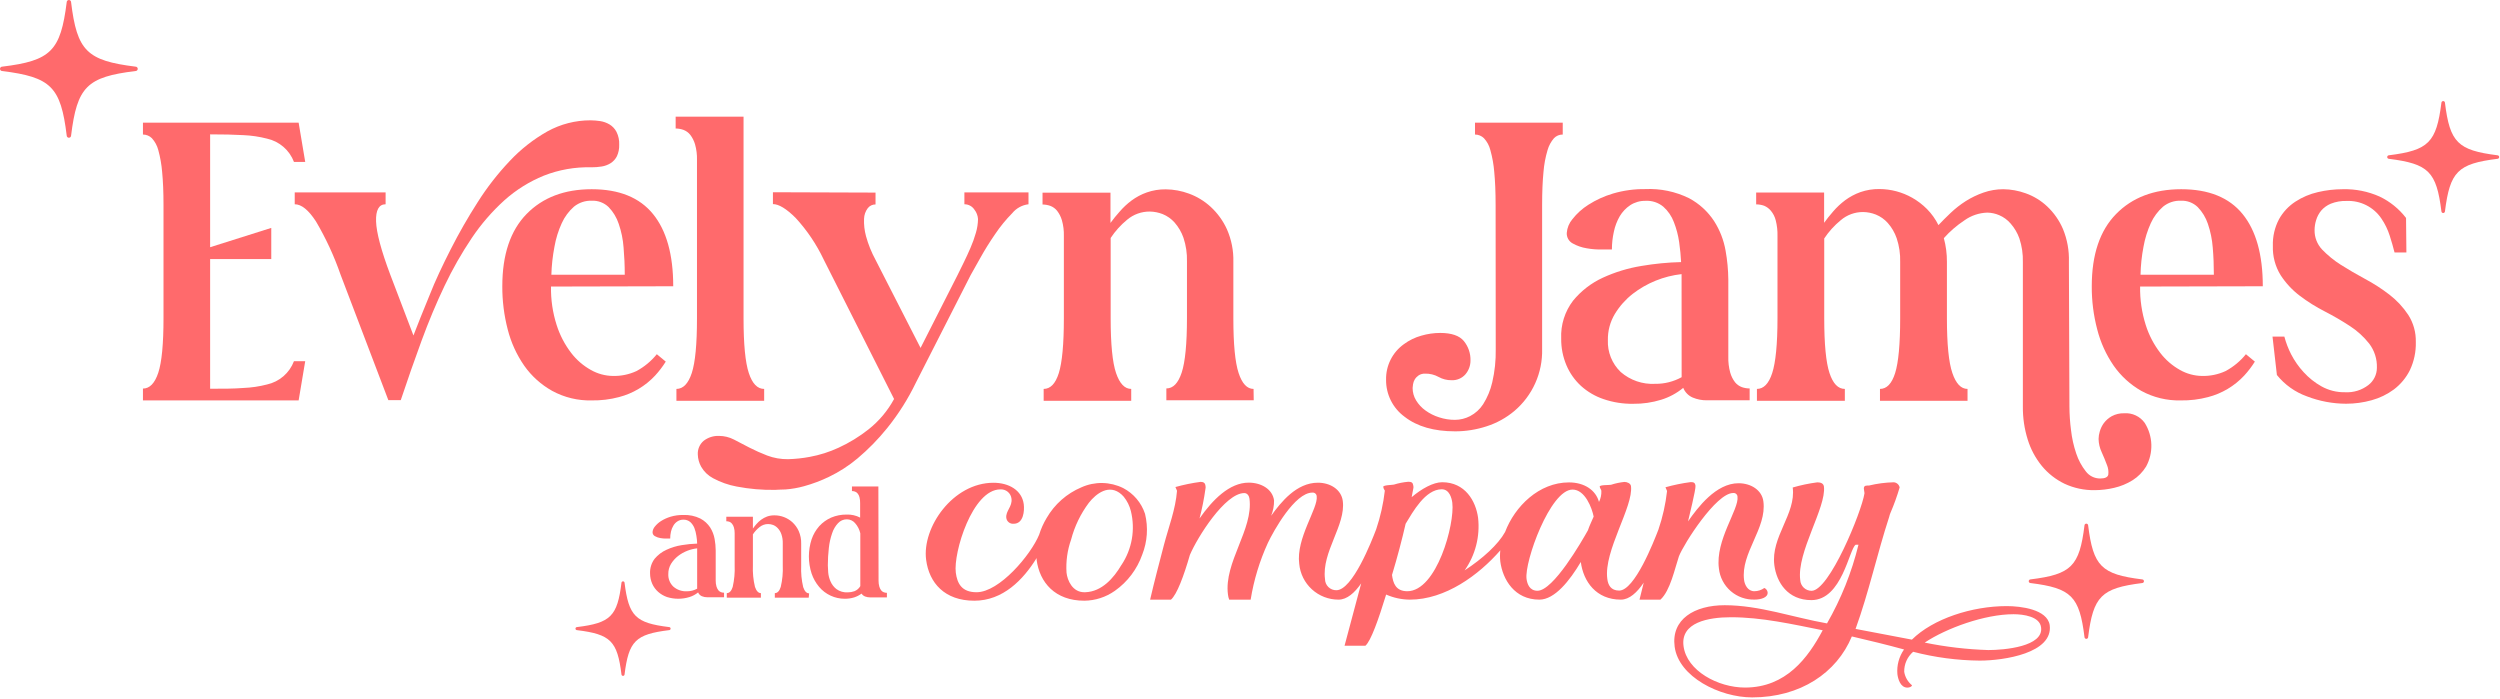 <svg width="422" height="118" viewBox="0 0 422 118" fill="none" xmlns="http://www.w3.org/2000/svg">
<path d="M27.6 34.61C27.6 32.42 27.52 30.56 27.37 29.03C27.268 27.779 27.05 26.541 26.72 25.33C26.526 24.586 26.155 23.9 25.64 23.33C25.238 22.933 24.695 22.71 24.13 22.71V20.71H50.41L51.52 27.33H49.62C49.248 26.349 48.637 25.475 47.842 24.789C47.048 24.103 46.095 23.626 45.07 23.4C43.761 23.064 42.42 22.867 41.07 22.81C39.52 22.72 37.65 22.68 35.47 22.68V41.73L45.79 38.47V43.73H35.47V65.62C37.65 65.62 39.47 65.62 41.07 65.49C42.421 65.438 43.762 65.24 45.07 64.9C46.095 64.674 47.048 64.197 47.842 63.511C48.637 62.825 49.248 61.951 49.62 60.97H51.52L50.41 67.59H24.13V65.59C25.26 65.59 26.13 64.7 26.72 62.91C27.31 61.12 27.6 58.04 27.6 53.67V34.61Z" fill="#FF6A6C"/>
<path d="M69.79 56.63C70.53 54.703 71.427 52.463 72.48 49.91C73.48 47.35 74.73 44.74 76.08 42.08C77.454 39.373 78.962 36.736 80.6 34.18C82.181 31.675 84.003 29.331 86.04 27.18C87.894 25.2 90.038 23.514 92.4 22.18C94.626 20.951 97.127 20.307 99.67 20.31C100.219 20.315 100.767 20.358 101.31 20.44C101.864 20.526 102.396 20.716 102.88 21C103.381 21.3 103.789 21.733 104.06 22.25C104.399 22.928 104.558 23.683 104.52 24.44C104.545 25.108 104.411 25.773 104.13 26.38C103.883 26.864 103.51 27.272 103.05 27.56C102.589 27.843 102.075 28.031 101.54 28.11C100.965 28.201 100.383 28.244 99.8 28.24C97.066 28.17 94.346 28.649 91.8 29.65C89.358 30.645 87.105 32.052 85.14 33.81C83.055 35.699 81.208 37.834 79.64 40.17C77.913 42.739 76.379 45.434 75.05 48.23C73.65 51.163 72.35 54.267 71.15 57.54C69.95 60.813 68.783 64.147 67.65 67.54H65.55L57.49 46.37C56.406 43.239 55.013 40.224 53.33 37.37C52.08 35.45 50.89 34.48 49.75 34.48V32.48H65.09V34.48C63.95 34.48 63.42 35.48 63.48 37.37C63.54 39.26 64.35 42.31 65.88 46.37L69.79 56.63Z" fill="#FF6A6C"/>
<path d="M93.01 48.37C92.969 50.571 93.29 52.763 93.96 54.86C94.499 56.565 95.331 58.162 96.42 59.58C97.324 60.759 98.461 61.739 99.76 62.46C100.881 63.093 102.142 63.437 103.43 63.46C104.809 63.497 106.177 63.216 107.43 62.64C108.754 61.927 109.924 60.959 110.87 59.79L112.38 61.04C111.855 61.881 111.252 62.671 110.58 63.4C108.935 65.167 106.818 66.427 104.48 67.03C102.973 67.429 101.418 67.617 99.86 67.59C97.54 67.646 95.247 67.09 93.21 65.98C91.337 64.936 89.724 63.483 88.49 61.73C87.2 59.87 86.255 57.794 85.7 55.6C85.084 53.223 84.778 50.776 84.79 48.32C84.79 42.987 86.153 38.923 88.88 36.13C91.607 33.337 95.273 31.94 99.88 31.94C104.507 31.94 107.957 33.337 110.23 36.13C112.503 38.923 113.64 42.987 113.64 48.32L93.01 48.37ZM93.07 46.37H105.46C105.46 44.8 105.39 43.27 105.26 41.78C105.162 40.416 104.887 39.072 104.44 37.78C104.092 36.724 103.511 35.761 102.74 34.96C102.363 34.595 101.916 34.312 101.426 34.126C100.936 33.94 100.413 33.856 99.89 33.88C98.802 33.842 97.737 34.197 96.89 34.88C96.013 35.649 95.31 36.597 94.83 37.66C94.245 38.934 93.829 40.279 93.59 41.66C93.289 43.223 93.115 44.809 93.07 46.4V46.37Z" fill="#FF6A6C"/>
<path d="M125.51 53.73C125.51 58.103 125.807 61.183 126.4 62.97C126.99 64.76 127.85 65.65 128.99 65.65V67.65H114.18V65.65C115.31 65.65 116.18 64.76 116.77 62.97C117.36 61.18 117.65 58.1 117.65 53.73V27C117.676 26.105 117.564 25.211 117.32 24.35C117.15 23.767 116.872 23.22 116.5 22.74C116.2 22.37 115.806 22.087 115.36 21.92C114.939 21.772 114.496 21.694 114.05 21.69V19.69H125.51V53.73Z" fill="#FF6A6C"/>
<path d="M147.79 32.51V34.51C147.537 34.505 147.287 34.559 147.06 34.669C146.832 34.778 146.634 34.94 146.48 35.14C146.089 35.66 145.869 36.289 145.85 36.94C145.811 37.924 145.922 38.909 146.18 39.86C146.561 41.251 147.101 42.593 147.79 43.86L155.39 58.73L161.61 46.48C161.917 45.867 162.267 45.157 162.66 44.35C163.06 43.54 163.44 42.71 163.81 41.86C164.174 41.028 164.481 40.173 164.73 39.3C164.956 38.543 165.077 37.759 165.09 36.97C165.049 36.386 164.833 35.828 164.47 35.37C164.286 35.094 164.036 34.868 163.742 34.713C163.449 34.557 163.122 34.477 162.79 34.48V32.48H173.61V34.48C172.532 34.608 171.546 35.15 170.86 35.99C169.788 37.077 168.821 38.262 167.97 39.53C167.05 40.863 166.22 42.197 165.48 43.53C164.74 44.86 164.19 45.84 163.84 46.45L154.6 64.6C153.282 67.334 151.655 69.907 149.75 72.27C148.252 74.13 146.577 75.842 144.75 77.38C143.279 78.614 141.66 79.659 139.93 80.49C138.58 81.142 137.175 81.671 135.73 82.07C134.704 82.357 133.652 82.541 132.59 82.62C131.74 82.62 131.16 82.69 130.85 82.69C128.673 82.729 126.498 82.541 124.36 82.13C122.961 81.871 121.612 81.396 120.36 80.72C119.524 80.278 118.831 79.609 118.36 78.79C118.008 78.159 117.813 77.452 117.79 76.73C117.763 76.29 117.84 75.851 118.013 75.446C118.187 75.042 118.453 74.683 118.79 74.4C119.529 73.835 120.441 73.545 121.37 73.58C122.251 73.582 123.118 73.795 123.9 74.2C124.71 74.62 125.57 75.06 126.49 75.55C127.466 76.049 128.467 76.496 129.49 76.89C130.617 77.317 131.815 77.527 133.02 77.51C134.252 77.479 135.479 77.348 136.69 77.12C138.365 76.812 139.994 76.294 141.54 75.58C143.352 74.75 145.057 73.706 146.62 72.47C148.383 71.07 149.846 69.328 150.92 67.35L139.05 43.83C137.831 41.254 136.229 38.877 134.3 36.78C132.747 35.233 131.47 34.457 130.47 34.45V32.45L147.79 32.51Z" fill="#FF6A6C"/>
<path d="M211.63 67.57H196.88V65.57C198.02 65.57 198.88 64.68 199.47 62.89C200.06 61.1 200.36 58.02 200.36 53.65V44.14C200.398 42.782 200.198 41.429 199.77 40.14C199.44 39.187 198.927 38.307 198.26 37.55C197.709 36.934 197.025 36.452 196.26 36.14C195.571 35.869 194.84 35.723 194.1 35.71C192.696 35.695 191.333 36.185 190.26 37.09C189.184 37.972 188.247 39.01 187.48 40.17V53.73C187.48 58.103 187.783 61.183 188.39 62.97C189 64.76 189.86 65.65 190.95 65.65V67.65H176.17V65.65C177.31 65.65 178.17 64.76 178.73 62.97C179.29 61.18 179.58 58.1 179.58 53.73V39.83C179.606 38.935 179.494 38.041 179.25 37.18C179.08 36.597 178.802 36.05 178.43 35.57C178.13 35.2 177.736 34.917 177.29 34.75C176.869 34.602 176.426 34.524 175.98 34.52V32.52H187.45V37.63C187.929 36.97 188.444 36.336 188.99 35.73C189.586 35.036 190.257 34.408 190.99 33.86C191.78 33.273 192.653 32.808 193.58 32.48C194.611 32.12 195.698 31.944 196.79 31.96C198.122 31.973 199.441 32.217 200.69 32.68C202.048 33.175 203.295 33.933 204.36 34.91C205.522 35.98 206.457 37.272 207.11 38.71C207.871 40.441 208.24 42.319 208.19 44.21V53.73C208.19 58.103 208.487 61.183 209.08 62.97C209.67 64.76 210.51 65.65 211.6 65.65L211.63 67.57Z" fill="#FF6A6C"/>
<path d="M252.46 34.61C252.46 32.42 252.38 30.56 252.23 29.03C252.13 27.778 251.909 26.539 251.57 25.33C251.384 24.583 251.013 23.895 250.49 23.33C250.088 22.933 249.545 22.71 248.98 22.71V20.71H263.79V22.71C263.514 22.706 263.24 22.758 262.985 22.865C262.73 22.972 262.501 23.13 262.31 23.33C261.809 23.91 261.44 24.593 261.23 25.33C260.87 26.535 260.638 27.776 260.54 29.03C260.39 30.56 260.31 32.42 260.31 34.61V58.92C260.36 60.901 259.965 62.867 259.155 64.676C258.345 66.484 257.141 68.088 255.63 69.37C254.25 70.529 252.657 71.409 250.94 71.96C249.226 72.523 247.434 72.81 245.63 72.81C242.05 72.81 239.21 71.993 237.11 70.36C236.125 69.643 235.326 68.701 234.779 67.612C234.233 66.522 233.956 65.318 233.97 64.1C233.945 62.931 234.205 61.774 234.727 60.729C235.25 59.683 236.02 58.781 236.97 58.1C237.857 57.443 238.857 56.955 239.92 56.66C240.953 56.357 242.024 56.202 243.1 56.2C245.02 56.2 246.35 56.66 247.1 57.57C247.852 58.495 248.25 59.658 248.22 60.85C248.223 61.703 247.922 62.529 247.37 63.18C247.078 63.514 246.713 63.778 246.305 63.951C245.896 64.124 245.453 64.202 245.01 64.18C244.251 64.189 243.503 63.999 242.84 63.63C242.141 63.242 241.35 63.048 240.55 63.07C240.169 63.056 239.793 63.157 239.47 63.36C239.204 63.541 238.979 63.776 238.81 64.05C238.662 64.302 238.564 64.581 238.52 64.87C238.48 65.075 238.457 65.282 238.45 65.49C238.448 66.231 238.653 66.958 239.04 67.59C239.447 68.257 239.984 68.836 240.62 69.29C241.316 69.795 242.089 70.183 242.91 70.44C243.778 70.728 244.686 70.873 245.6 70.87C246.488 70.865 247.362 70.65 248.15 70.24C249.044 69.774 249.802 69.085 250.35 68.24C251.068 67.102 251.589 65.851 251.89 64.54C252.314 62.715 252.513 60.844 252.48 58.97L252.46 34.61Z" fill="#FF6A6C"/>
<path d="M263.53 57.15C263.428 54.852 264.136 52.59 265.53 50.76C266.882 49.108 268.591 47.784 270.53 46.89C272.613 45.931 274.816 45.258 277.08 44.89C279.291 44.513 281.527 44.295 283.77 44.24C283.72 43.19 283.61 42.07 283.44 40.86C283.275 39.706 282.977 38.575 282.55 37.49C282.178 36.496 281.57 35.608 280.78 34.9C279.943 34.199 278.871 33.841 277.78 33.9C276.863 33.879 275.961 34.133 275.19 34.63C274.469 35.111 273.864 35.746 273.42 36.49C272.949 37.304 272.611 38.189 272.42 39.11C272.2 40.095 272.089 41.101 272.09 42.11H270.42C269.552 42.132 268.684 42.065 267.83 41.91C267.001 41.777 266.203 41.499 265.47 41.09C265.153 40.92 264.89 40.663 264.713 40.35C264.536 40.037 264.452 39.679 264.47 39.32C264.534 38.466 264.866 37.654 265.42 37C266.17 36.041 267.08 35.219 268.11 34.57C269.401 33.745 270.801 33.105 272.27 32.67C274.036 32.149 275.869 31.896 277.71 31.92C280.27 31.799 282.82 32.329 285.12 33.46C286.828 34.373 288.279 35.7 289.34 37.32C290.312 38.841 290.972 40.541 291.28 42.32C291.569 43.931 291.723 45.563 291.74 47.2V60.2C291.713 61.108 291.821 62.014 292.06 62.89C292.226 63.484 292.504 64.041 292.88 64.53C293.183 64.901 293.58 65.184 294.03 65.35C294.451 65.496 294.894 65.57 295.34 65.57V67.57H288.13C287.31 67.582 286.497 67.425 285.74 67.11C285.377 66.956 285.048 66.732 284.772 66.45C284.495 66.169 284.277 65.836 284.13 65.47C283.038 66.37 281.781 67.05 280.43 67.47C278.893 67.948 277.29 68.18 275.68 68.16C273.98 68.188 272.288 67.921 270.68 67.37C269.275 66.898 267.981 66.142 266.88 65.15C265.822 64.178 264.983 62.992 264.42 61.67C263.813 60.241 263.51 58.702 263.53 57.15ZM283.85 46.27C280.842 46.605 277.985 47.76 275.59 49.61C274.396 50.548 273.38 51.693 272.59 52.99C271.789 54.323 271.38 55.855 271.41 57.41C271.368 58.409 271.539 59.405 271.911 60.332C272.284 61.26 272.849 62.098 273.57 62.79C275.179 64.19 277.27 64.908 279.4 64.79C280.958 64.809 282.495 64.423 283.86 63.67L283.85 46.27Z" fill="#FF6A6C"/>
<path d="M349.32 68.62C349.325 69.958 349.415 71.294 349.59 72.62C349.741 73.961 350.036 75.282 350.47 76.56C350.829 77.646 351.374 78.661 352.08 79.56C352.36 79.937 352.725 80.243 353.146 80.453C353.566 80.663 354.03 80.772 354.5 80.77C355.33 80.77 355.79 80.55 355.88 80.12C355.949 79.563 355.869 78.997 355.65 78.48C355.41 77.82 355.11 77.1 354.76 76.32C354.432 75.621 354.255 74.862 354.24 74.09C354.248 73.666 354.315 73.245 354.44 72.84C354.584 72.334 354.814 71.857 355.12 71.43C355.483 70.947 355.943 70.545 356.47 70.25C357.112 69.907 357.833 69.738 358.56 69.76C359.232 69.711 359.905 69.836 360.515 70.124C361.125 70.411 361.65 70.85 362.04 71.4C362.724 72.494 363.106 73.749 363.147 75.039C363.187 76.328 362.885 77.606 362.27 78.74C361.695 79.685 360.907 80.483 359.97 81.07C359.011 81.666 357.96 82.098 356.86 82.35C355.785 82.603 354.684 82.733 353.58 82.74C351.827 82.767 350.091 82.398 348.5 81.66C347.021 80.95 345.714 79.926 344.67 78.66C343.593 77.341 342.781 75.827 342.28 74.2C341.716 72.398 341.44 70.518 341.46 68.63V44.24C341.496 42.883 341.297 41.529 340.87 40.24C340.54 39.317 340.038 38.465 339.39 37.73C338.865 37.116 338.204 36.633 337.46 36.32C336.828 36.048 336.148 35.902 335.46 35.89C334.068 35.932 332.721 36.388 331.59 37.2C330.308 38.045 329.142 39.054 328.12 40.2C328.474 41.504 328.649 42.849 328.64 44.2V53.73C328.64 58.103 328.947 61.183 329.56 62.97C330.17 64.76 331.02 65.65 332.12 65.65V67.65H317.34V65.65C318.48 65.65 319.34 64.76 319.9 62.97C320.46 61.18 320.75 58.1 320.75 53.73V44.22C320.788 42.862 320.589 41.509 320.16 40.22C319.834 39.265 319.32 38.384 318.65 37.63C318.099 37.014 317.415 36.532 316.65 36.22C315.962 35.947 315.23 35.801 314.49 35.79C313.109 35.783 311.771 36.273 310.72 37.17C309.641 38.051 308.701 39.09 307.93 40.25V53.73C307.93 58.103 308.227 61.183 308.82 62.97C309.41 64.76 310.27 65.65 311.41 65.65V67.65H296.57V65.65C297.7 65.65 298.57 64.76 299.15 62.97C299.73 61.18 300.04 58.1 300.04 53.73V39.83C300.064 38.937 299.963 38.045 299.74 37.18C299.591 36.589 299.311 36.038 298.92 35.57C298.615 35.204 298.228 34.916 297.79 34.73C297.357 34.576 296.9 34.498 296.44 34.5V32.5H307.91V37.61C308.35 37 308.86 36.35 309.45 35.68C310.047 34.986 310.718 34.359 311.45 33.81C312.238 33.226 313.107 32.761 314.03 32.43C315.065 32.07 316.155 31.894 317.25 31.91C319.189 31.92 321.092 32.426 322.78 33.38C323.692 33.898 324.53 34.537 325.27 35.28C326.058 36.077 326.713 36.995 327.21 38C327.82 37.35 328.51 36.66 329.27 35.94C330.057 35.192 330.914 34.523 331.83 33.94C332.772 33.347 333.779 32.864 334.83 32.5C335.894 32.13 337.013 31.941 338.14 31.94C339.437 31.953 340.721 32.187 341.94 32.63C343.283 33.106 344.512 33.855 345.55 34.83C346.698 35.908 347.61 37.212 348.23 38.66C348.952 40.415 349.293 42.303 349.23 44.2L349.32 68.62Z" fill="#FF6A6C"/>
<path d="M361.25 48.37C361.214 50.57 361.535 52.762 362.2 54.86C362.738 56.565 363.571 58.162 364.66 59.58C365.566 60.757 366.703 61.737 368 62.46C369.122 63.092 370.383 63.436 371.67 63.46C373.049 63.497 374.417 63.216 375.67 62.64C376.996 61.93 378.166 60.961 379.11 59.79L380.62 61.04C380.095 61.881 379.492 62.671 378.82 63.4C377.175 65.167 375.058 66.427 372.72 67.03C371.213 67.429 369.658 67.617 368.1 67.59C365.781 67.646 363.487 67.09 361.45 65.98C359.601 64.926 358.009 63.474 356.79 61.73C355.508 59.867 354.566 57.792 354.01 55.6C353.385 53.224 353.076 50.776 353.09 48.32C353.09 42.987 354.457 38.923 357.19 36.13C359.923 33.337 363.59 31.94 368.19 31.94C372.823 31.94 376.277 33.337 378.55 36.13C380.823 38.923 381.96 42.987 381.96 48.32L361.25 48.37ZM361.32 46.37H373.7C373.7 44.8 373.64 43.27 373.51 41.78C373.408 40.417 373.132 39.073 372.69 37.78C372.335 36.725 371.751 35.763 370.98 34.96C370.603 34.595 370.156 34.312 369.666 34.126C369.176 33.94 368.654 33.856 368.13 33.88C367.042 33.84 365.977 34.196 365.13 34.88C364.25 35.648 363.544 36.596 363.06 37.66C362.48 38.936 362.063 40.28 361.82 41.66C361.52 43.223 361.353 44.809 361.32 46.4V46.37Z" fill="#FF6A6C"/>
<path d="M383.6 56.82H385.6C385.875 57.858 386.26 58.864 386.75 59.82C387.314 60.909 388.02 61.918 388.85 62.82C389.715 63.772 390.728 64.579 391.85 65.21C393.071 65.893 394.451 66.238 395.85 66.21C397.263 66.291 398.657 65.862 399.78 65C400.226 64.657 400.588 64.216 400.837 63.712C401.087 63.208 401.218 62.653 401.22 62.09C401.271 60.613 400.808 59.164 399.91 57.99C398.997 56.837 397.903 55.841 396.67 55.04C395.304 54.146 393.892 53.325 392.44 52.58C390.954 51.824 389.538 50.938 388.21 49.93C386.936 48.967 385.84 47.789 384.97 46.45C384.057 44.968 383.601 43.25 383.66 41.51C383.607 39.934 383.969 38.372 384.71 36.98C385.376 35.792 386.32 34.784 387.46 34.04C388.621 33.283 389.908 32.738 391.26 32.43C392.636 32.104 394.046 31.94 395.46 31.94C397.6 31.885 399.725 32.309 401.68 33.18C403.43 34.016 404.958 35.253 406.14 36.79L406.2 42.62H404.2C403.98 41.75 403.71 40.8 403.38 39.77C403.059 38.759 402.594 37.799 402 36.92C401.354 35.951 400.469 35.165 399.43 34.64C398.391 34.114 397.233 33.866 396.07 33.92C395.175 33.895 394.283 34.052 393.45 34.38C392.818 34.638 392.255 35.042 391.81 35.56C391.421 36.034 391.132 36.581 390.96 37.17C390.791 37.711 390.703 38.273 390.7 38.84C390.679 40.057 391.134 41.235 391.97 42.12C392.922 43.108 393.989 43.978 395.15 44.71C396.417 45.51 397.783 46.307 399.25 47.1C400.688 47.868 402.059 48.754 403.35 49.75C404.587 50.705 405.658 51.857 406.52 53.16C407.388 54.523 407.83 56.114 407.79 57.73C407.834 59.37 407.492 60.997 406.79 62.48C406.156 63.756 405.235 64.868 404.1 65.73C402.968 66.57 401.69 67.19 400.33 67.56C398.924 67.953 397.47 68.151 396.01 68.15C393.756 68.142 391.523 67.722 389.42 66.91C387.426 66.198 385.668 64.949 384.34 63.3L383.6 56.82Z" fill="#FF6A6C"/>
<path d="M109.73 96.81C109.69 95.911 109.966 95.026 110.51 94.31C111.054 93.662 111.737 93.145 112.51 92.8C113.322 92.421 114.184 92.159 115.07 92.02C115.933 91.874 116.805 91.787 117.68 91.76C117.68 91.35 117.62 90.91 117.55 90.44C117.486 89.989 117.372 89.546 117.21 89.12C117.055 88.741 116.82 88.399 116.52 88.12C116.193 87.847 115.776 87.705 115.35 87.72C114.995 87.714 114.647 87.815 114.35 88.01C114.064 88.194 113.828 88.444 113.66 88.74C113.473 89.049 113.337 89.387 113.26 89.74C113.172 90.124 113.128 90.516 113.13 90.91H112.48C112.145 90.916 111.81 90.89 111.48 90.83C111.157 90.778 110.845 90.67 110.56 90.51C110.432 90.447 110.326 90.348 110.253 90.225C110.181 90.103 110.145 89.962 110.15 89.82C110.177 89.486 110.306 89.168 110.52 88.91C110.815 88.537 111.17 88.216 111.57 87.96C112.077 87.641 112.626 87.392 113.2 87.22C113.891 87.014 114.609 86.916 115.33 86.93C116.329 86.883 117.323 87.089 118.22 87.53C118.892 87.885 119.463 88.405 119.88 89.04C120.254 89.635 120.509 90.297 120.63 90.99C120.744 91.62 120.804 92.259 120.81 92.9V98C120.805 98.338 120.848 98.675 120.94 99C121.007 99.231 121.116 99.448 121.26 99.64C121.379 99.784 121.535 99.894 121.71 99.96C121.874 100.019 122.046 100.049 122.22 100.05V100.82H119.4C119.081 100.824 118.764 100.763 118.47 100.64C118.187 100.514 117.962 100.285 117.84 100C117.411 100.351 116.919 100.616 116.39 100.78C115.153 101.166 113.827 101.166 112.59 100.78C112.041 100.589 111.535 100.294 111.1 99.91C110.674 99.533 110.333 99.069 110.1 98.55C109.859 98.001 109.734 97.409 109.73 96.81ZM117.68 92.56C117.111 92.622 116.552 92.76 116.02 92.97C115.456 93.189 114.927 93.489 114.45 93.86C113.983 94.228 113.583 94.674 113.27 95.18C112.957 95.702 112.798 96.302 112.81 96.91C112.792 97.3 112.858 97.689 113.003 98.051C113.148 98.413 113.369 98.74 113.65 99.01C114.277 99.562 115.095 99.849 115.93 99.81C116.541 99.815 117.144 99.664 117.68 99.37V92.56Z" fill="#FF6A6C"/>
<path d="M136.51 100.89H130.79V100.12C131.23 100.12 131.57 99.77 131.79 99.07C132.071 97.885 132.185 96.666 132.13 95.45V91.73C132.147 91.204 132.069 90.679 131.9 90.18C131.775 89.809 131.574 89.469 131.31 89.18C131.091 88.937 130.821 88.746 130.52 88.62C130.249 88.515 129.961 88.461 129.67 88.46C129.124 88.454 128.595 88.646 128.18 89C127.755 89.34 127.388 89.745 127.09 90.2V95.45C127.036 96.667 127.154 97.886 127.44 99.07C127.68 99.77 128.02 100.12 128.44 100.12V100.89H122.68V100.12C123.12 100.12 123.46 99.77 123.68 99.07C123.951 97.883 124.062 96.666 124.01 95.45V90.02C124.018 89.682 123.974 89.345 123.88 89.02C123.817 88.794 123.708 88.583 123.56 88.4C123.444 88.249 123.288 88.135 123.11 88.07C122.946 88.014 122.773 87.987 122.6 87.99V87.22H127.09V89.22C127.276 88.956 127.476 88.702 127.69 88.46C127.924 88.186 128.189 87.942 128.48 87.73C128.788 87.506 129.124 87.324 129.48 87.19C129.885 87.049 130.311 86.981 130.74 86.99C131.848 86.99 132.916 87.4 133.74 88.14C134.196 88.56 134.563 89.066 134.82 89.63C135.117 90.307 135.261 91.041 135.24 91.78V95.49C135.185 96.707 135.299 97.925 135.58 99.11C135.82 99.81 136.14 100.16 136.58 100.16L136.51 100.89Z" fill="#FF6A6C"/>
<path d="M148.3 98.02C148.295 98.358 148.338 98.695 148.43 99.02C148.493 99.252 148.602 99.47 148.75 99.66C148.867 99.807 149.023 99.918 149.2 99.98C149.364 100.039 149.536 100.069 149.71 100.07V100.84H146.89C146.6 100.843 146.312 100.792 146.04 100.69C145.788 100.598 145.574 100.426 145.43 100.2C145.053 100.478 144.635 100.694 144.19 100.84C143.668 100.999 143.125 101.077 142.58 101.07C141.759 101.07 140.949 100.89 140.205 100.545C139.46 100.2 138.8 99.696 138.27 99.07C137.711 98.405 137.28 97.642 137 96.82C136.387 94.939 136.387 92.911 137 91.03C137.281 90.208 137.723 89.45 138.3 88.8C138.861 88.19 139.542 87.704 140.3 87.37C141.126 87.022 142.014 86.848 142.91 86.86C143.701 86.828 144.488 87.004 145.19 87.37V84.93C145.199 84.593 145.162 84.257 145.08 83.93C145.022 83.701 144.917 83.486 144.77 83.3C144.653 83.153 144.497 83.042 144.32 82.98C144.156 82.921 143.984 82.891 143.81 82.89V82.12H148.27L148.3 98.02ZM145.22 90.02C145.077 89.389 144.778 88.805 144.35 88.32C144.178 88.112 143.963 87.946 143.719 87.832C143.475 87.718 143.209 87.659 142.94 87.66C142.662 87.659 142.386 87.717 142.131 87.829C141.877 87.941 141.648 88.105 141.46 88.31C141.005 88.8 140.664 89.383 140.46 90.02C140.183 90.82 139.999 91.648 139.91 92.49C139.796 93.466 139.739 94.448 139.74 95.43C139.74 95.723 139.76 96.123 139.8 96.63C139.846 97.151 139.977 97.662 140.19 98.14C140.408 98.651 140.752 99.098 141.19 99.44C141.743 99.84 142.419 100.034 143.1 99.99C143.481 99.99 143.86 99.926 144.22 99.8C144.641 99.635 144.993 99.332 145.22 98.94V90.02Z" fill="#FF6A6C"/>
<path d="M193.28 86.73C192.664 84.86 191.344 83.303 189.6 82.39C188.506 81.847 187.306 81.554 186.085 81.531C184.864 81.509 183.653 81.758 182.54 82.26C180.071 83.301 178.01 85.12 176.67 87.44C176.14 88.323 175.717 89.267 175.41 90.25C173.99 93.69 168.69 99.97 164.84 99.97C162.33 99.97 161.58 98.48 161.34 96.67C160.9 93.3 164.14 82.61 168.86 82.61C169.315 82.579 169.765 82.725 170.115 83.017C170.466 83.31 170.69 83.726 170.74 84.18C170.91 85.52 169.74 86.23 169.86 87.41C169.895 87.707 170.046 87.979 170.28 88.166C170.514 88.353 170.812 88.441 171.11 88.41C172.78 88.41 172.95 86.21 172.81 85.11C172.5 82.75 170.3 81.49 167.7 81.49C160.84 81.49 155.62 89.03 156.33 94.49C156.84 98.41 159.46 101.4 164.47 101.4C169.29 101.4 172.72 97.87 174.98 94.2C174.98 94.29 174.98 94.39 174.98 94.49C175.48 98.33 178.11 101.4 183.03 101.4C184.88 101.381 186.68 100.799 188.19 99.73C190.328 98.223 191.943 96.087 192.81 93.62C193.675 91.427 193.839 89.02 193.28 86.73ZM189.28 95.39C188.01 97.55 186 99.88 183.18 99.97H183.03C181.03 99.97 180.17 97.97 180.03 96.67C179.906 94.777 180.168 92.879 180.8 91.09C181.389 88.842 182.408 86.73 183.8 84.87C185.01 83.34 187.22 81.58 189.33 83.48L189.69 83.85C190.261 84.556 190.671 85.379 190.89 86.26C191.273 87.806 191.329 89.414 191.056 90.983C190.782 92.551 190.184 94.046 189.3 95.37L189.28 95.39Z" fill="#FF6A6C"/>
<path d="M292.56 83.22C292.65 83.209 292.742 83.217 292.829 83.243C292.916 83.269 292.996 83.314 293.065 83.373C293.134 83.432 293.189 83.505 293.228 83.588C293.267 83.67 293.288 83.759 293.29 83.85C293.57 85.97 289.52 91.16 290.15 95.95C290.306 97.433 291.02 98.801 292.147 99.778C293.274 100.754 294.73 101.266 296.22 101.21C297.15 101.21 298.5 100.9 298.37 99.95C298.344 99.797 298.28 99.652 298.184 99.53C298.088 99.408 297.963 99.311 297.82 99.25C297.327 99.603 296.737 99.795 296.13 99.8C295.02 99.8 294.5 98.7 294.4 97.91C293.8 93.36 298.26 89.19 297.66 84.64C297.42 82.75 295.59 81.57 293.46 81.57C289.66 81.57 286.58 85.66 284.94 88.01C285.12 87.23 286.27 82.59 286.2 82.01C286.13 81.43 285.84 81.38 285.37 81.38C283.938 81.569 282.521 81.86 281.13 82.25L281.4 82.88C281.151 85.1 280.661 87.286 279.94 89.4C279.17 91.4 275.94 99.69 273.31 99.69C271.92 99.69 271.43 98.75 271.31 97.69C270.69 92.98 275.74 85.52 275.31 82.06C275.25 81.59 274.66 81.35 274.2 81.35C273.432 81.43 272.674 81.591 271.94 81.83C271.58 81.9 269.99 81.83 270.03 82.14C270.07 82.45 270.28 82.61 270.31 82.85C270.34 83.501 270.203 84.148 269.91 84.73C269.37 82.73 267.44 81.43 264.84 81.43C259.78 81.43 255.7 85.48 254.06 89.8C252.9 91.9 250.27 94.3 247.23 96.28C249.046 93.697 249.854 90.538 249.5 87.4C249.12 84.58 247.32 81.4 243.43 81.4C241.94 81.4 239.96 82.5 238.29 83.92C238.39 83.29 238.51 82.82 238.56 82.5C238.611 82.32 238.611 82.13 238.56 81.95C238.49 81.48 238.29 81.32 237.73 81.32C236.902 81.391 236.083 81.552 235.29 81.8C235.02 81.87 233.45 81.87 233.49 82.19C233.528 82.419 233.621 82.635 233.76 82.82C233.506 85.039 233.016 87.225 232.3 89.34C231.54 91.34 228.3 99.63 225.58 99.63C225.329 99.634 225.08 99.588 224.847 99.495C224.615 99.402 224.403 99.263 224.224 99.087C224.045 98.911 223.903 98.701 223.807 98.47C223.71 98.239 223.66 97.991 223.66 97.74C223.07 93.19 227.2 88.63 226.66 84.55C226.41 82.66 224.59 81.48 222.46 81.48C218.84 81.48 216.21 84.78 214.57 87.06C214.906 86.238 215.072 85.357 215.06 84.47C214.81 82.58 212.91 81.47 210.78 81.47C207.53 81.47 204.67 84.38 202.48 87.52C202.91 85.874 203.244 84.205 203.48 82.52C203.525 82.339 203.525 82.15 203.48 81.97C203.42 81.5 203.12 81.34 202.66 81.34C201.225 81.53 199.804 81.821 198.41 82.21L198.68 82.84C198.44 85.98 197.26 88.96 196.46 92.03C195.66 95.1 194.85 98.16 194.14 101.22H197.66C198.66 100.36 199.83 97.22 200.85 93.68C202.12 90.68 206.8 83.23 210.04 83.23C210.6 83.23 210.86 83.78 210.91 84.17C211.59 89.36 206.57 94.93 207.28 100.36C207.311 100.655 207.382 100.944 207.49 101.22H211.11C211.644 97.91 212.623 94.688 214.02 91.64C214.97 89.64 218.56 83.15 221.53 83.15C221.62 83.14 221.711 83.149 221.797 83.176C221.883 83.203 221.963 83.247 222.032 83.306C222.1 83.366 222.156 83.438 222.195 83.519C222.234 83.601 222.256 83.69 222.26 83.78C222.53 85.78 218.74 90.85 219.31 95.17C219.46 96.824 220.223 98.362 221.45 99.482C222.677 100.602 224.279 101.222 225.94 101.22C227.38 101.22 228.67 100.06 229.77 98.47L226.96 109H230.48C231.4 108.21 232.68 104.6 233.98 100.36C235.241 100.917 236.602 101.209 237.98 101.22C243.98 101.22 249.61 97.07 253.25 92.9C253.18 93.525 253.18 94.155 253.25 94.78C253.65 97.84 255.67 101.22 259.84 101.22C262.44 101.22 264.98 98 266.84 94.86C267.27 98.16 269.43 101.22 273.6 101.22C275.04 101.22 276.35 100 277.46 98.35C277.22 99.3 276.98 100.26 276.75 101.22H280.28C281.94 99.73 282.73 95.88 283.4 93.91C284.23 91.78 289.69 83.22 292.56 83.22ZM237.56 99.8C235.56 99.8 235.15 98.38 234.97 97.05C235.88 94.05 236.68 91 237.27 88.41C238.49 86.41 240.58 82.59 243.37 82.59C244.66 82.59 245.05 84.08 245.15 84.87C245.59 88.41 242.54 99.8 237.54 99.8H237.56ZM268.09 89.43C266.97 91.43 262.21 99.72 259.52 99.72C258.22 99.72 257.8 98.62 257.68 97.72C257.3 94.82 261.68 82.64 265.44 82.64C267.57 82.64 268.73 85.78 269.01 87.2C268.71 87.93 268.34 88.64 268.07 89.43H268.09Z" fill="#FF6A6C"/>
<path d="M338.73 102.31C332.89 102.31 326.31 104.43 322.73 107.97L313.22 106.16C315.47 99.95 316.85 93.51 318.9 87.23C318.946 87.014 319.013 86.803 319.1 86.6C319.707 85.193 320.228 83.75 320.66 82.28C320.612 82.045 320.488 81.833 320.307 81.675C320.127 81.518 319.899 81.425 319.66 81.41C318.248 81.444 316.843 81.628 315.47 81.96H315.19C314.26 81.96 314.75 82.83 314.72 83.3C314.22 86.44 308.79 99.73 305.79 99.73C305.301 99.728 304.831 99.54 304.476 99.204C304.121 98.867 303.908 98.408 303.88 97.92C303.26 93.21 308.3 85.67 307.88 82.13C307.8 81.58 307.32 81.42 306.76 81.42C305.356 81.602 303.969 81.892 302.61 82.29C303.2 86.77 298.88 90.62 299.51 95.41C299.89 98.31 301.77 101.3 305.76 101.3C310.95 101.3 312.13 92.66 313.24 91.95H313.71C312.573 96.604 310.785 101.075 308.4 105.23C302.71 104.23 296.97 102.16 291.13 102.16C286.03 102.16 282.07 104.52 282.68 109.16C283.35 114.26 290.29 117.72 295.76 117.72C303.92 117.72 310.05 113.56 312.59 107.43C315.59 108.13 318.52 108.84 321.4 109.63C320.552 110.843 320.155 112.315 320.28 113.79C320.38 114.58 320.77 116.07 321.97 116.07C322.34 116.07 322.69 115.91 322.75 115.68C322.046 115.107 321.576 114.296 321.43 113.4C321.418 112.76 321.547 112.126 321.808 111.542C322.069 110.958 322.456 110.438 322.94 110.02C326.608 110.975 330.38 111.475 334.17 111.51C338.25 111.51 346.61 110.25 345.99 105.51C345.57 102.86 341.14 102.31 338.73 102.31ZM294.55 116.06C290.01 116.06 284.72 113.23 284.18 109.06C283.65 105.06 288.36 104.19 292.18 104.19C297.37 104.19 302.53 105.36 307.67 106.39C305.2 111.03 301.5 116.06 294.55 116.06ZM335.62 109.73C332.014 109.617 328.424 109.195 324.89 108.47C328.56 106.03 335.01 103.68 339.89 103.68C341.56 103.68 344.3 104.07 344.53 105.88C345.01 109.15 338.31 109.73 335.62 109.73Z" fill="#FF6A6C"/>
<path d="M22.88 11.99C14.66 12.99 13.02 14.65 12 22.88C12 22.978 11.961 23.072 11.892 23.142C11.822 23.211 11.728 23.25 11.63 23.25C11.532 23.25 11.438 23.211 11.368 23.142C11.299 23.072 11.26 22.978 11.26 22.88C10.26 14.65 8.6 13.02 0.37 11.99C0.272 11.99 0.178 11.951 0.108 11.882C0.039 11.812 0 11.718 0 11.62C0 11.522 0.039 11.428 0.108 11.358C0.178 11.289 0.272 11.25 0.37 11.25C8.6 10.25 10.23 8.59 11.26 0.37C11.26 0.272 11.299 0.178 11.368 0.108C11.438 0.039 11.532 0 11.63 0C11.728 0 11.822 0.039 11.892 0.108C11.961 0.178 12 0.272 12 0.37C13 8.59 14.66 10.23 22.88 11.25C22.929 11.25 22.977 11.26 23.022 11.278C23.067 11.297 23.107 11.324 23.142 11.358C23.176 11.393 23.203 11.434 23.222 11.478C23.24 11.523 23.25 11.571 23.25 11.62C23.25 11.669 23.24 11.717 23.222 11.762C23.203 11.806 23.176 11.847 23.142 11.882C23.107 11.916 23.067 11.943 23.022 11.962C22.977 11.98 22.929 11.99 22.88 11.99Z" fill="#FF6A6C"/>
<path d="M361.59 98.42C354.71 99.28 353.34 100.65 352.48 107.53C352.48 107.612 352.447 107.691 352.389 107.749C352.331 107.807 352.252 107.84 352.17 107.84C352.088 107.84 352.009 107.807 351.951 107.749C351.893 107.691 351.86 107.612 351.86 107.53C351.01 100.65 349.64 99.28 342.76 98.42C342.678 98.42 342.599 98.387 342.541 98.329C342.483 98.271 342.45 98.192 342.45 98.11C342.45 98.028 342.483 97.949 342.541 97.891C342.599 97.833 342.678 97.8 342.76 97.8C349.64 96.95 351.01 95.58 351.86 88.7C351.86 88.618 351.893 88.539 351.951 88.481C352.009 88.423 352.088 88.39 352.17 88.39C352.252 88.39 352.331 88.423 352.389 88.481C352.447 88.539 352.48 88.618 352.48 88.7C353.34 95.58 354.71 96.95 361.59 97.8C361.672 97.8 361.751 97.833 361.809 97.891C361.867 97.949 361.9 98.028 361.9 98.11C361.9 98.192 361.867 98.271 361.809 98.329C361.751 98.387 361.672 98.42 361.59 98.42Z" fill="#FF6A6C"/>
<path d="M421.56 26.81C414.87 27.64 413.56 28.97 412.71 35.66C412.71 35.739 412.678 35.816 412.622 35.872C412.566 35.928 412.489 35.96 412.41 35.96C412.33 35.96 412.254 35.928 412.198 35.872C412.142 35.816 412.11 35.739 412.11 35.66C411.27 28.97 409.95 27.66 403.26 26.81C403.18 26.81 403.104 26.778 403.048 26.722C402.992 26.666 402.96 26.59 402.96 26.51C402.96 26.43 402.992 26.354 403.048 26.298C403.104 26.242 403.18 26.21 403.26 26.21C409.95 25.37 411.26 24.05 412.11 17.36C412.11 17.28 412.142 17.204 412.198 17.148C412.254 17.092 412.33 17.06 412.41 17.06C412.489 17.06 412.566 17.092 412.622 17.148C412.678 17.204 412.71 17.28 412.71 17.36C413.54 24.05 414.87 25.36 421.56 26.21C421.64 26.21 421.716 26.242 421.772 26.298C421.828 26.354 421.86 26.43 421.86 26.51C421.86 26.59 421.828 26.666 421.772 26.722C421.716 26.778 421.64 26.81 421.56 26.81Z" fill="#FF6A6C"/>
<path d="M112.94 106.37C107.26 107.07 106.13 108.2 105.42 113.88C105.408 113.939 105.376 113.992 105.33 114.03C105.283 114.068 105.225 114.089 105.165 114.089C105.105 114.089 105.046 114.068 105 114.03C104.954 113.992 104.922 113.939 104.91 113.88C104.21 108.2 103.08 107.07 97.4 106.37C97.331 106.37 97.265 106.343 97.216 106.294C97.167 106.245 97.14 106.179 97.14 106.11C97.14 106.041 97.167 105.975 97.216 105.926C97.265 105.877 97.331 105.85 97.4 105.85C103.08 105.15 104.21 104.02 104.91 98.34C104.922 98.281 104.954 98.228 105 98.19C105.046 98.152 105.105 98.131 105.165 98.131C105.225 98.131 105.283 98.152 105.33 98.19C105.376 98.228 105.408 98.281 105.42 98.34C106.13 104.02 107.26 105.15 112.94 105.85C113.009 105.85 113.075 105.877 113.124 105.926C113.173 105.975 113.2 106.041 113.2 106.11C113.2 106.179 113.173 106.245 113.124 106.294C113.075 106.343 113.009 106.37 112.94 106.37Z" fill="#FF6A6C"/>
</svg>
